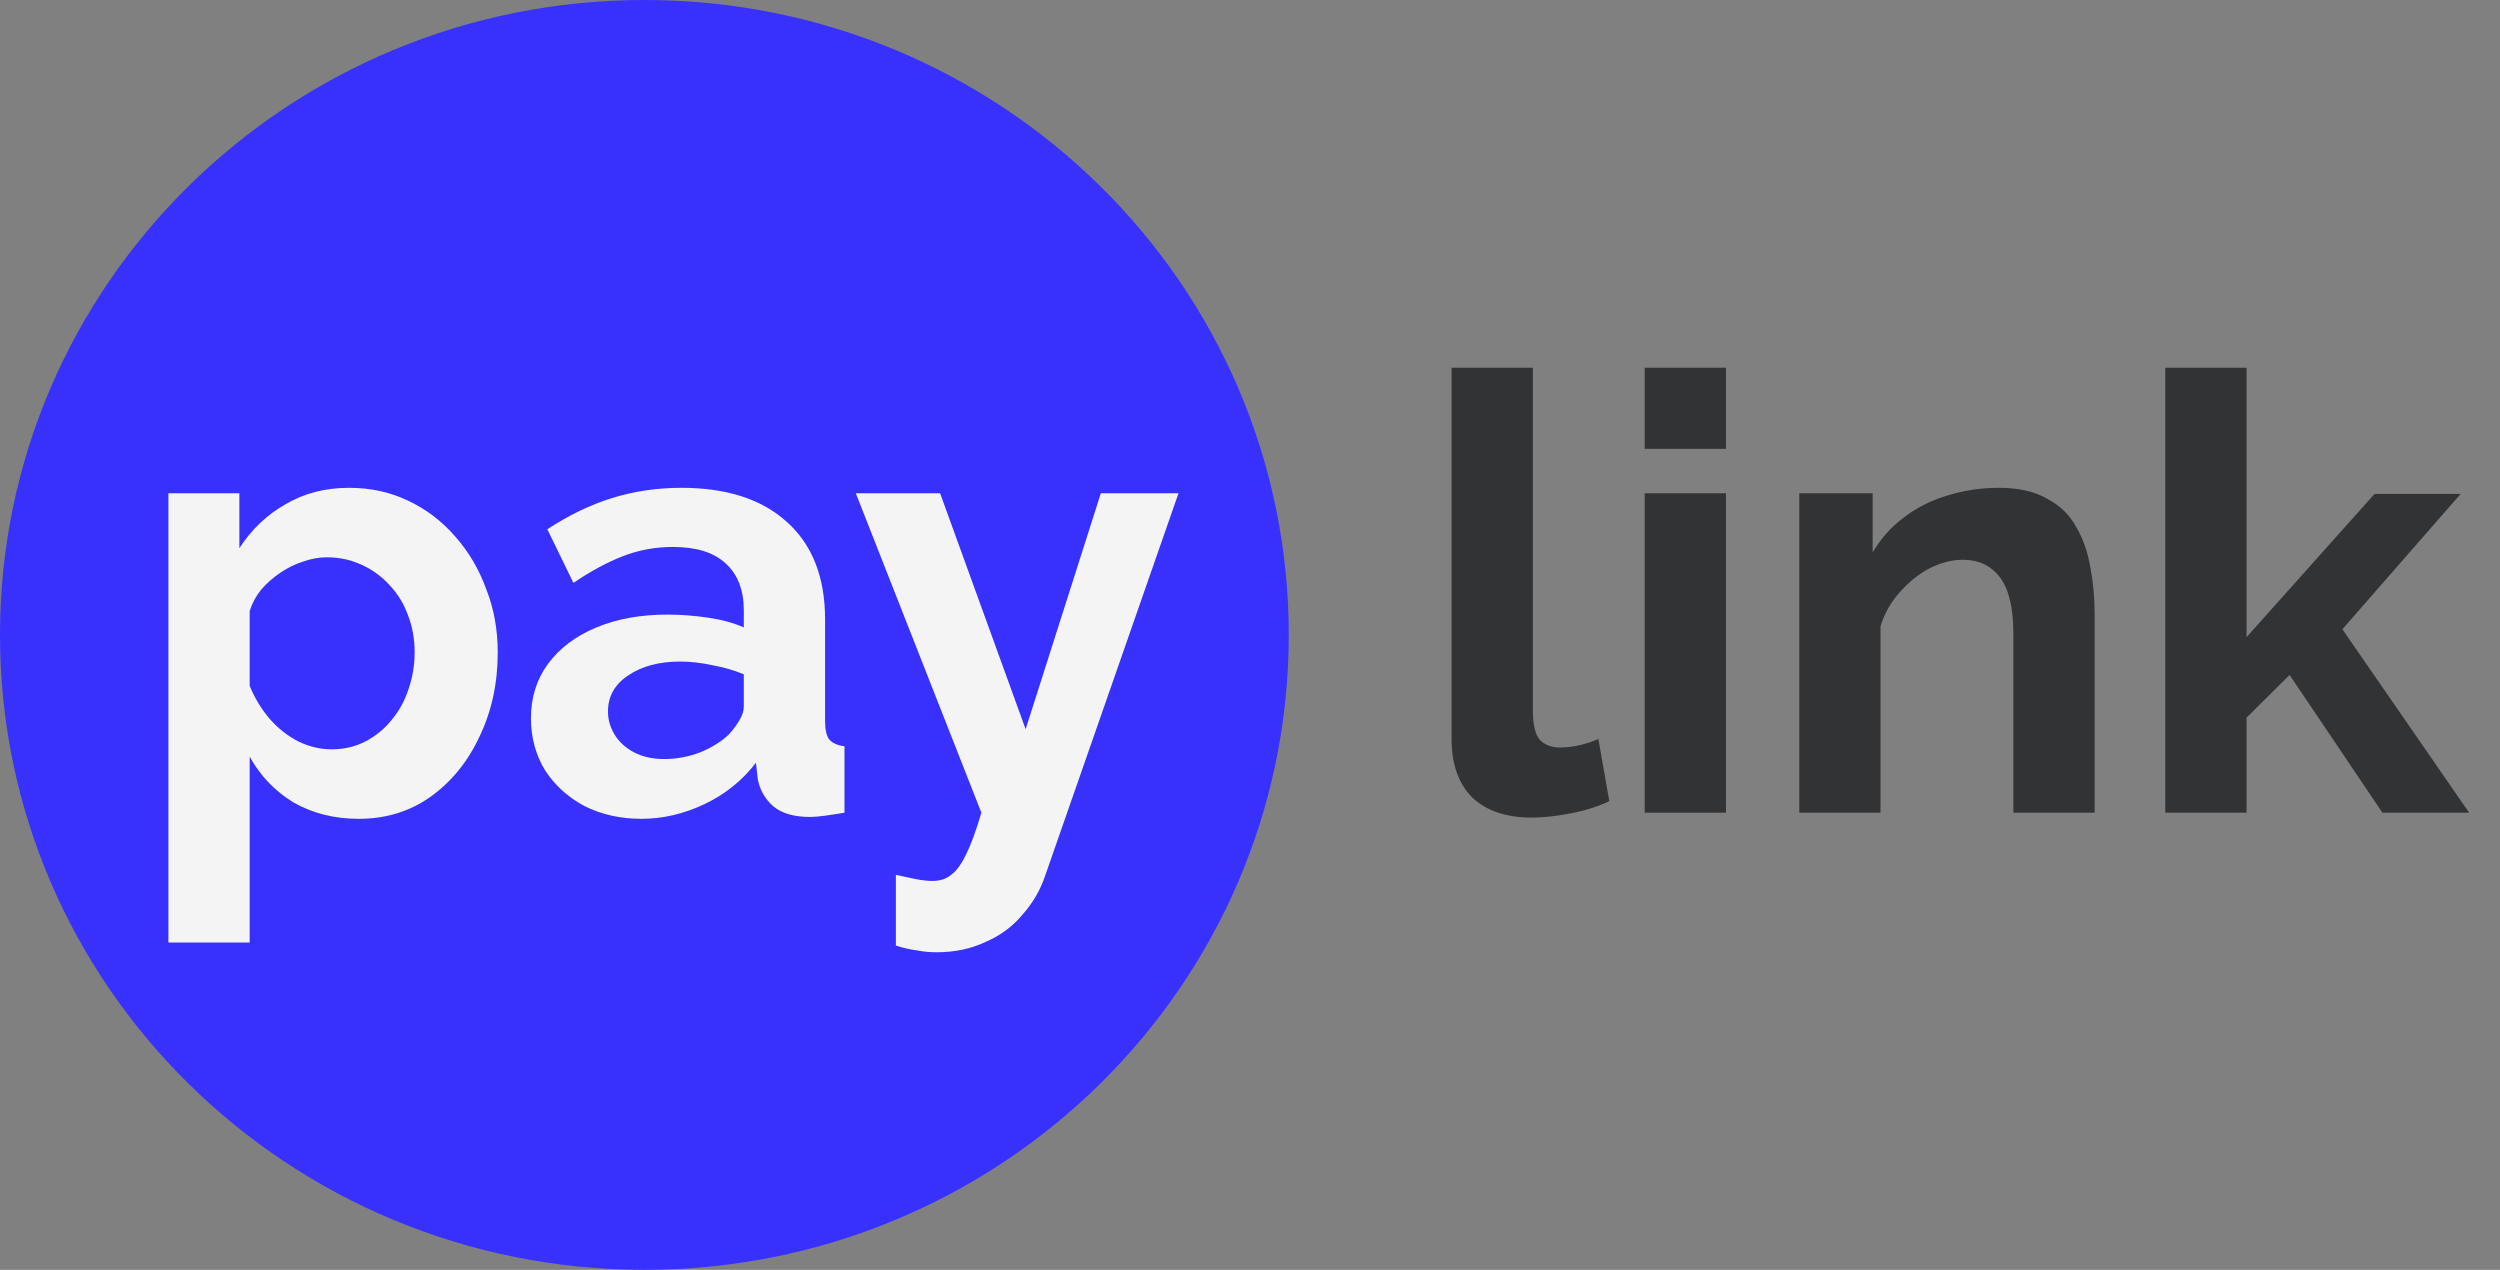 <?xml version="1.0" encoding="UTF-8"?> <svg xmlns="http://www.w3.org/2000/svg" width="63" height="32" viewBox="0 0 63 32" fill="none"><rect x="0" y="0" width="63" height="32" fill="#808080" stroke="none"/> <path d="M36.58 9.267H38.628V17.899C38.628 18.268 38.689 18.519 38.812 18.652C38.934 18.775 39.102 18.837 39.316 18.837C39.479 18.837 39.647 18.816 39.82 18.775C39.993 18.734 40.146 18.683 40.279 18.621L40.554 20.188C40.279 20.321 39.958 20.424 39.591 20.495C39.224 20.567 38.893 20.603 38.597 20.603C37.956 20.603 37.456 20.434 37.1 20.096C36.753 19.748 36.58 19.256 36.58 18.621V9.267Z" fill="#323335"></path> <path d="M41.446 20.48V12.431H43.494V20.48H41.446ZM41.446 11.31V9.267H43.494V11.31H41.446Z" fill="#323335"></path> <path d="M52.785 20.48H50.737V15.964C50.737 15.319 50.624 14.848 50.4 14.551C50.176 14.254 49.865 14.106 49.468 14.106C49.193 14.106 48.913 14.177 48.627 14.321C48.352 14.464 48.103 14.664 47.879 14.92C47.654 15.165 47.491 15.452 47.389 15.78V20.48H45.342V12.431H47.191V13.921C47.395 13.573 47.654 13.281 47.97 13.046C48.286 12.8 48.648 12.616 49.055 12.493C49.473 12.36 49.911 12.293 50.37 12.293C50.869 12.293 51.277 12.385 51.592 12.57C51.919 12.744 52.163 12.984 52.326 13.291C52.499 13.588 52.616 13.926 52.678 14.305C52.749 14.684 52.785 15.068 52.785 15.457V20.48Z" fill="#323335"></path> <path d="M60.037 20.48L57.698 17.009L56.613 18.084V20.48H54.565V9.267H56.613V16.056L59.838 12.447H62.008L59.028 15.857L62.222 20.48H60.037Z" fill="#323335"></path> <path d="M32.477 16C32.477 24.837 25.207 32 16.239 32C7.27 32 0 24.837 0 16C0 7.163 7.27 0 16.239 0C25.207 0 32.477 7.163 32.477 16Z" fill="#3831FE"></path> <path d="M9.043 20.634C8.421 20.634 7.871 20.495 7.392 20.219C6.923 19.932 6.557 19.548 6.292 19.067V23.752H4.244V12.431H6.032V13.814C6.337 13.343 6.725 12.974 7.193 12.708C7.662 12.431 8.197 12.293 8.798 12.293C9.338 12.293 9.832 12.401 10.281 12.616C10.739 12.831 11.136 13.133 11.473 13.522C11.809 13.901 12.069 14.341 12.252 14.843C12.446 15.334 12.543 15.867 12.543 16.44C12.543 17.219 12.39 17.925 12.084 18.56C11.789 19.195 11.376 19.702 10.846 20.081C10.326 20.449 9.725 20.634 9.043 20.634ZM8.355 18.883C8.671 18.883 8.956 18.816 9.211 18.683C9.465 18.55 9.685 18.371 9.868 18.145C10.062 17.91 10.204 17.649 10.296 17.362C10.398 17.065 10.449 16.758 10.449 16.44C10.449 16.102 10.393 15.79 10.281 15.503C10.179 15.217 10.026 14.966 9.822 14.751C9.618 14.525 9.379 14.351 9.104 14.229C8.839 14.106 8.548 14.044 8.233 14.044C8.039 14.044 7.84 14.08 7.637 14.152C7.443 14.213 7.254 14.305 7.071 14.428C6.888 14.551 6.725 14.694 6.582 14.858C6.45 15.022 6.353 15.201 6.292 15.396V17.285C6.414 17.582 6.577 17.853 6.781 18.099C6.995 18.345 7.239 18.54 7.514 18.683C7.789 18.816 8.07 18.883 8.355 18.883Z" fill="#F4F4F4"></path> <path d="M13.38 18.099C13.38 17.577 13.523 17.121 13.808 16.732C14.103 16.333 14.511 16.026 15.03 15.811C15.55 15.595 16.146 15.488 16.819 15.488C17.155 15.488 17.496 15.514 17.843 15.565C18.189 15.616 18.49 15.698 18.744 15.811V15.38C18.744 14.868 18.591 14.474 18.286 14.198C17.99 13.921 17.547 13.783 16.956 13.783C16.518 13.783 16.1 13.86 15.703 14.013C15.306 14.167 14.888 14.392 14.45 14.689L13.793 13.338C14.322 12.989 14.862 12.728 15.413 12.554C15.973 12.38 16.559 12.293 17.17 12.293C18.311 12.293 19.198 12.58 19.829 13.153C20.471 13.727 20.792 14.546 20.792 15.611V18.176C20.792 18.391 20.828 18.545 20.899 18.637C20.981 18.729 21.108 18.785 21.281 18.806V20.48C21.098 20.511 20.93 20.536 20.777 20.557C20.634 20.577 20.512 20.587 20.41 20.587C20.003 20.587 19.692 20.495 19.478 20.311C19.274 20.127 19.147 19.901 19.096 19.635L19.05 19.221C18.704 19.671 18.271 20.019 17.751 20.265C17.231 20.511 16.701 20.634 16.162 20.634C15.632 20.634 15.153 20.526 14.725 20.311C14.307 20.086 13.976 19.784 13.731 19.405C13.497 19.016 13.38 18.581 13.38 18.099ZM18.362 18.514C18.474 18.391 18.566 18.268 18.637 18.145C18.709 18.022 18.744 17.91 18.744 17.807V16.993C18.5 16.891 18.235 16.814 17.95 16.763C17.664 16.701 17.394 16.671 17.14 16.671C16.61 16.671 16.172 16.788 15.825 17.024C15.489 17.249 15.321 17.551 15.321 17.93C15.321 18.135 15.377 18.33 15.489 18.514C15.601 18.698 15.764 18.847 15.978 18.959C16.192 19.072 16.447 19.128 16.742 19.128C17.048 19.128 17.349 19.072 17.644 18.959C17.939 18.837 18.179 18.688 18.362 18.514Z" fill="#F4F4F4"></path> <path d="M22.576 22.047C22.759 22.088 22.927 22.123 23.08 22.154C23.243 22.185 23.381 22.2 23.493 22.2C23.686 22.2 23.844 22.149 23.966 22.047C24.099 21.955 24.226 21.78 24.349 21.524C24.471 21.279 24.598 20.931 24.731 20.48L21.567 12.431H23.691L25.846 18.376L27.741 12.431H29.698L26.335 22.077C26.213 22.436 26.025 22.758 25.77 23.045C25.525 23.342 25.215 23.573 24.838 23.736C24.471 23.91 24.058 23.997 23.6 23.997C23.437 23.997 23.274 23.982 23.111 23.951C22.948 23.931 22.769 23.89 22.576 23.828V22.047Z" fill="#F4F4F4"></path> </svg> 